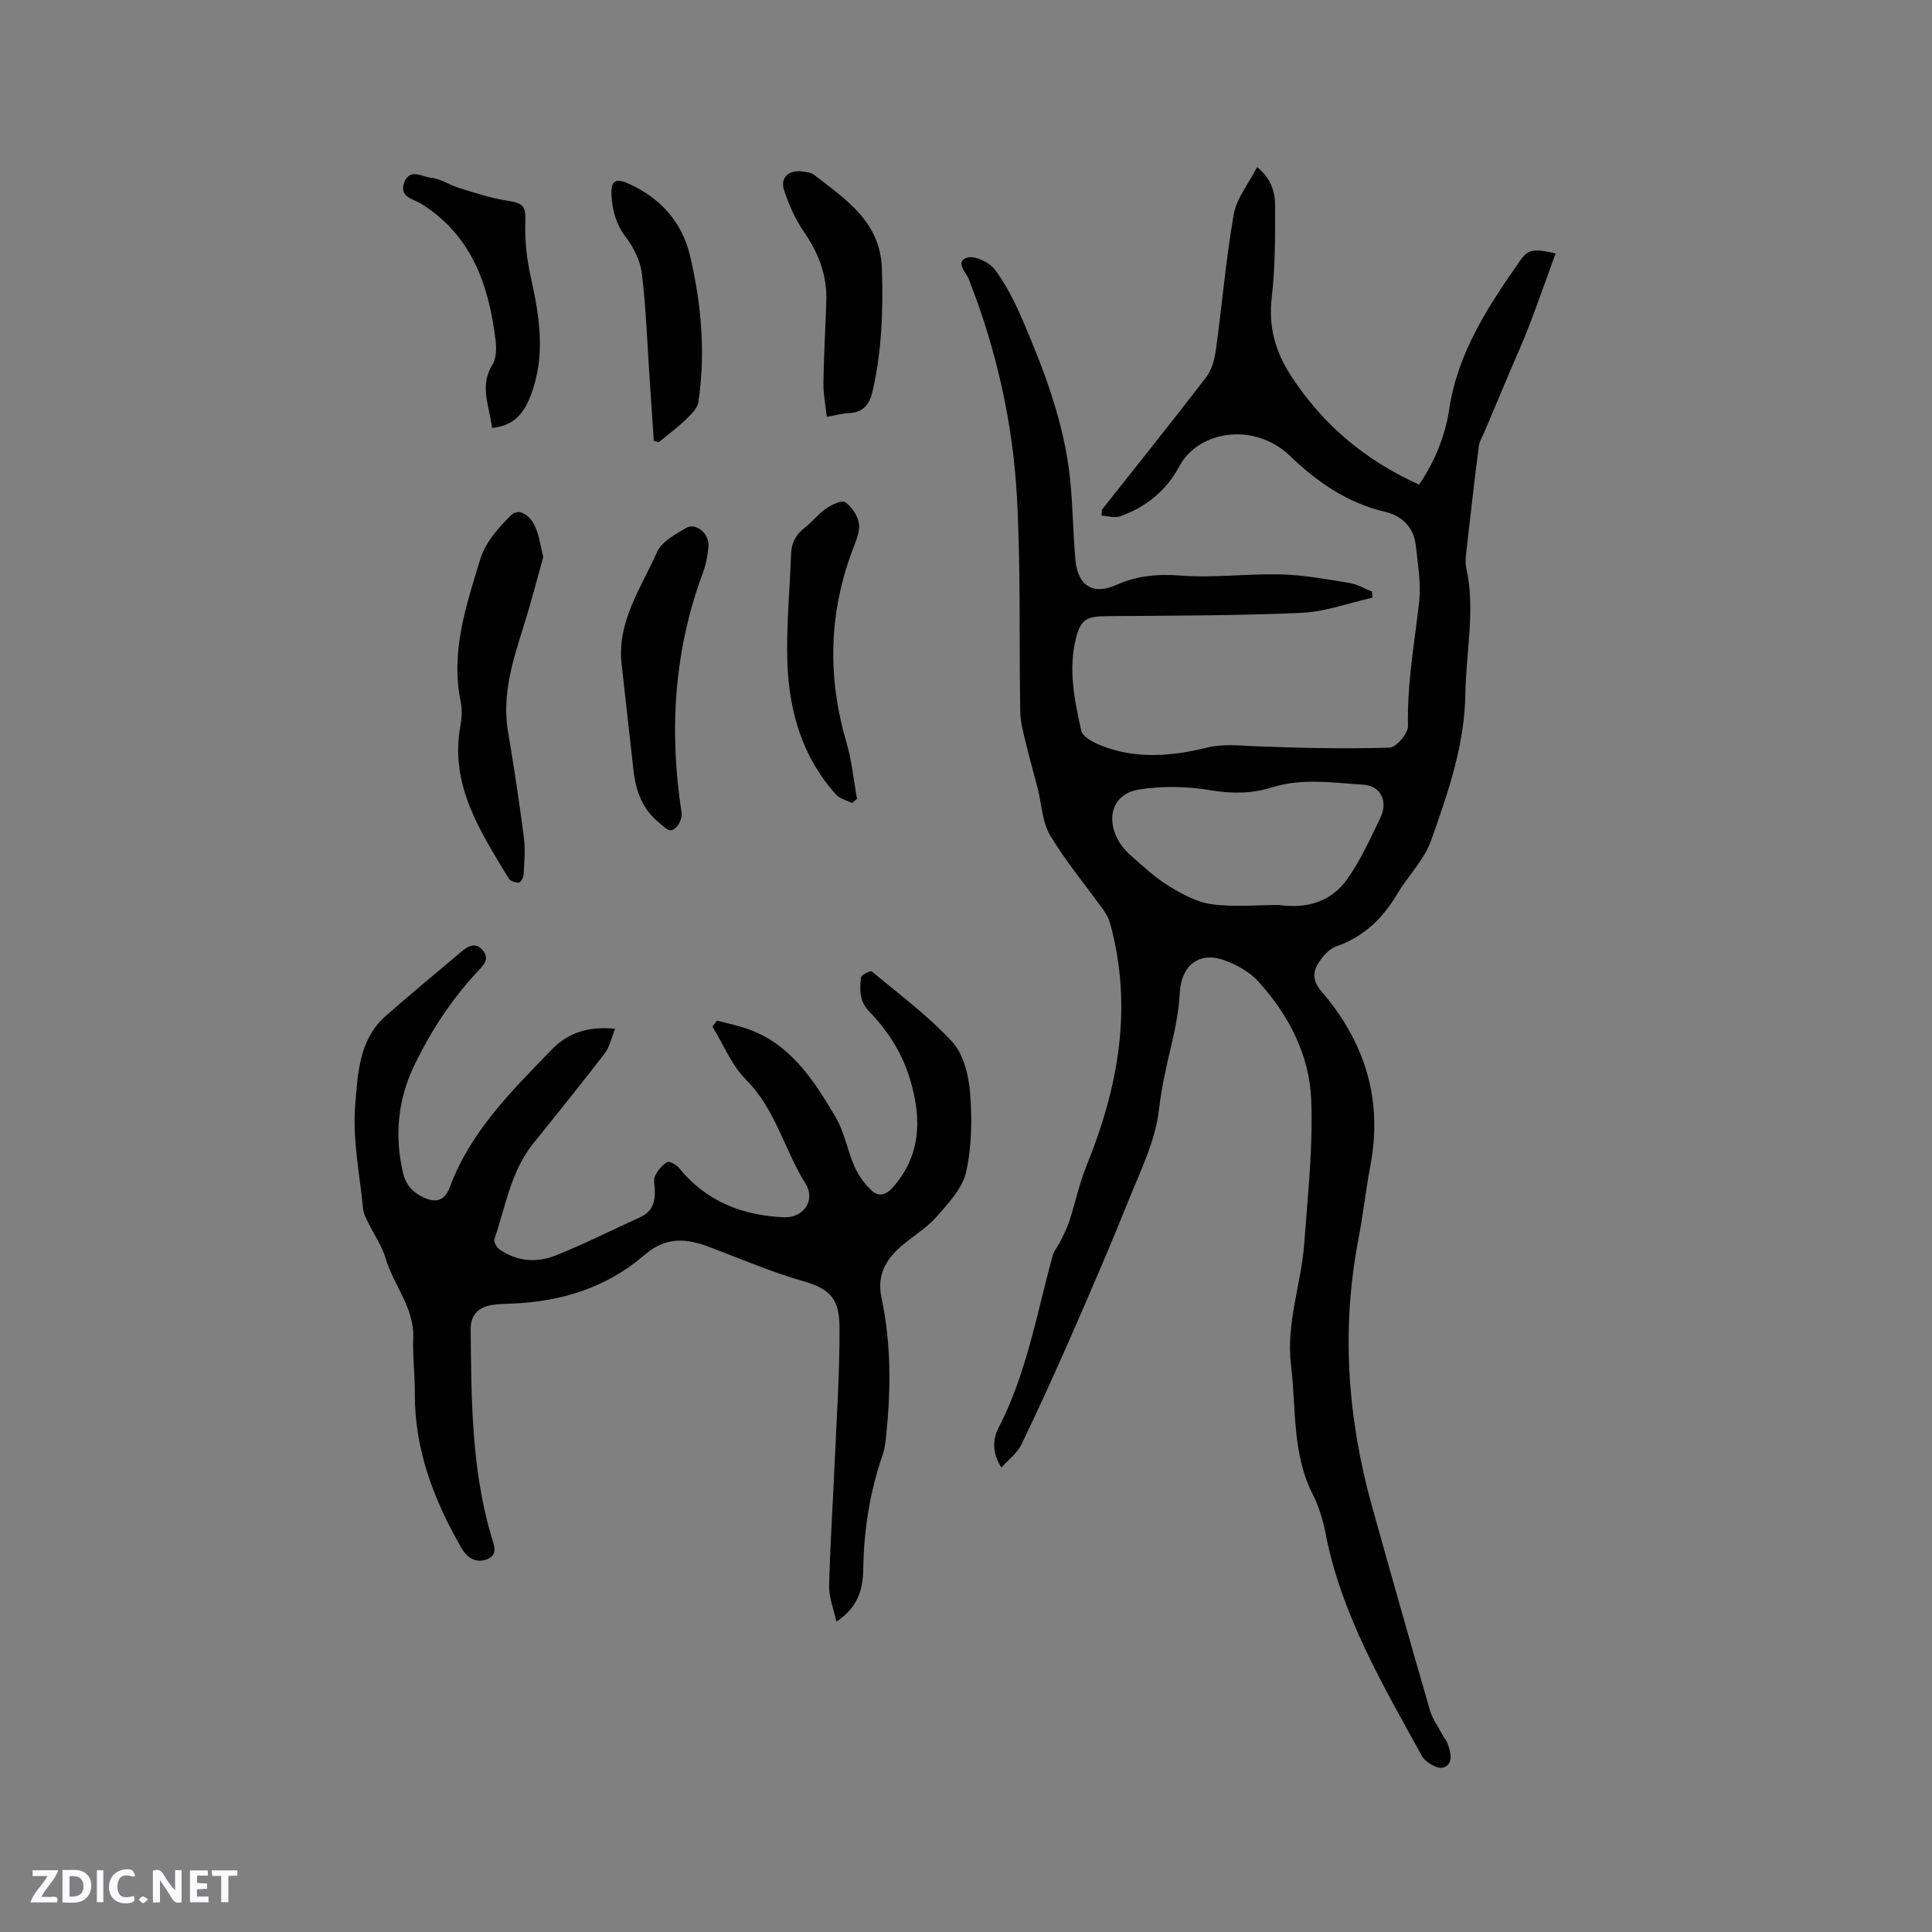 <svg enable-background="new 0 0 400 400" viewBox="0 0 400 400" xmlns="http://www.w3.org/2000/svg"><rect x="0" y="0" width="400" height="400" fill="#808080" stroke="none"/><g fill="#fbfafc"><path d="m37.59 393.81c-.92.31-1.52.05-2-.78-.7-1.2-1.52-2.34-2.47-3.78v4.59c-.55.03-.95.05-1.41.07-.03-.37-.06-.64-.06-.91 0-1.91 0-3.81 0-5.7 1.13-.41 1.77-.03 2.29.91.62 1.11 1.38 2.14 2.31 3.19v-4.2h1.35v6.61z"/><path d="m12.94 393.88v-6.75c1.9.19 3.93-.54 5.37 1.29.8 1.01.78 2.88.03 3.97-1.37 1.97-3.4 1.51-5.4 1.49m1.45-1.22c2.04.12 2.92-.58 2.89-2.21-.03-1.51-.98-2.19-2.89-2z"/><path d="m11.81 393.87h-5.49c.68-2.18 2.47-3.48 3.51-5.45h-3.08v-1.21h5.29c-.71 2.13-2.44 3.48-3.47 5.51.86 0 1.63.04 2.39-.01.79-.05 1.14.21.85 1.16"/><path d="m39.33 393.86v-6.61h3.7v1.07h-2.22v1.52c.68.04 1.34.09 2.07.13v1.07c-.72.05-1.38.09-2.1.14v1.48h2.4v1.19h-3.85z"/><path d="m27.71 388.56c-1.15-.3-2.46-.61-3.1.64-.37.73-.41 1.93-.06 2.67.63 1.35 1.99.93 3.17.68.35.94-.01 1.32-.93 1.46-1.62.25-3.05-.27-3.76-1.48-.73-1.24-.6-3.03.31-4.17.88-1.11 2.71-1.7 4-1.16.32.13.44.74.65 1.12-.1.08-.19.16-.28.24"/><path d="m49.15 387.24v1.07c-.59.02-1.17.05-1.87.08v5.44h-1.48v-5.44h-1.85c-.05-.4-.08-.73-.13-1.15z"/><path d="m20.06 387.21h1.33v6.62h-1.33z"/><path d="m30.68 393.25c-.49.38-.8.79-1.05.76-.32-.05-.6-.45-.9-.7.26-.24.51-.64.8-.67.29-.04.62.3 1.15.61"/></g><path d="m228.1 105.58c7.23-9.14 14.53-18.23 21.62-27.48 1.18-1.54 1.76-3.75 2.03-5.73 1.28-9.32 2.06-18.71 3.68-27.96.59-3.34 3.06-6.35 4.84-9.83 2.99 2.47 3.73 5.27 3.73 8.05.01 6.35.03 12.75-.71 19.04-.7 5.97.79 11.16 3.89 15.97 6.54 10.14 15.39 17.64 26.64 22.7 3.27-4.87 5.39-10.09 6.22-15.59 1.78-11.89 8.17-21.45 14.79-30.94 1.52-2.18 2.82-2.37 7.24-1.34-1.84 5.05-3.6 10.07-5.5 15.03-1.27 3.32-2.75 6.57-4.14 9.85-1.71 4.04-3.42 8.08-5.12 12.13-.4.96-1.01 1.89-1.14 2.89-.91 7.15-1.73 14.31-2.54 21.47-.14 1.26-.3 2.59-.04 3.8 1.9 8.68-.08 17.31-.2 25.96-.15 10.71-3.62 20.63-7.12 30.46-1.41 3.97-4.73 7.23-6.94 10.95-3.02 5.1-6.94 8.94-12.68 10.93-1.43.49-2.72 1.98-3.61 3.32-1.32 1.97-1.27 3.88.53 5.98 8.94 10.37 12.75 22.26 10.17 35.97-.96 5.1-1.52 10.27-2.5 15.37-3.58 18.69-2.25 37.12 2.84 55.35 3.92 14.06 7.9 28.1 11.96 42.12.52 1.79 1.68 3.4 2.57 5.07.34.65.88 1.23 1.12 1.91.65 1.85 1.27 4.24-.95 4.93-1.14.36-3.68-1.1-4.39-2.4-8.09-14.73-16.7-29.26-19.95-46.11-.54-2.78-1.4-5.6-2.68-8.12-4.29-8.49-3.37-17.76-4.47-26.73-1.06-8.64 2.13-16.75 2.74-25.16.72-9.92 1.84-19.89 1.44-29.79-.37-9.28-4.69-17.56-10.97-24.47-1.83-2.01-4.56-3.5-7.17-4.42-5.15-1.82-8.76 1.23-9.06 6.69-.2 3.64-.88 7.29-1.73 10.84-1.07 4.48-2.06 8.87-2.6 13.52-.74 6.43-3.84 12.65-6.31 18.8-3.78 9.41-7.81 18.73-11.88 28.02-3.31 7.56-6.72 15.07-10.31 22.5-.82 1.7-2.55 2.97-4.12 4.72-1.87-2.97-1.85-5.76-.61-8.17 5.82-11.25 7.93-23.63 11.21-35.65.32-1.15 1.2-2.14 1.74-3.25.64-1.3 1.31-2.61 1.75-3.99 1.22-3.8 2.05-7.75 3.54-11.43 6.62-16.29 9.65-32.89 4.87-50.26-.27-.97-.8-1.91-1.39-2.73-3.7-5.14-7.79-10.04-11.03-15.45-1.63-2.73-1.72-6.39-2.54-9.62-.86-3.36-1.81-6.69-2.62-10.06-.46-1.93-.98-3.91-1.01-5.87-.24-14.73.11-29.49-.67-44.19-.83-15.6-4.25-30.78-9.99-45.4-.54-1.37-2.91-3.6-.35-4.44 1.54-.5 4.6.94 5.73 2.44 2.38 3.18 4.22 6.86 5.79 10.54 4.55 10.62 8.65 21.42 9.83 33.03.55 5.47.59 10.99 1.07 16.47.48 5.43 3.6 7.46 8.47 5.29 4.3-1.91 8.48-2.31 13.22-1.95 6.93.54 13.97-.42 20.95-.23 4.73.12 9.45 1.01 14.14 1.77 1.6.26 3.1 1.17 4.64 1.79.02.42.05.84.07 1.26-4.88 1.09-9.74 2.91-14.66 3.13-13.43.6-26.89.57-40.34.69-4.09.03-5.37.63-6.35 4.51-1.64 6.46-.33 12.88 1.07 19.17.28 1.29 2.51 2.46 4.08 3.09 7.2 2.88 14.64 2.24 21.88.47 3.45-.85 6.61-.45 9.97-.31 9.3.37 18.62.56 27.91.29 1.38-.04 3.86-2.95 3.82-4.48-.21-8.65 1.33-17.08 2.3-25.6.44-3.82-.26-7.79-.67-11.67-.4-3.8-2.78-6.23-6.36-7.07-7.82-1.84-14.05-6.14-19.72-11.6-3.64-3.5-8.54-4.96-13.21-4.28-3.71.55-7.62 2.59-9.67 6.43-2.74 5.12-6.95 8.49-12.32 10.39-1.1.39-2.52-.09-3.79-.16.05-.4.04-.79.03-1.17zm36.69 81.79c5.89.84 10.85-.74 14.09-5.29 2.8-3.93 4.84-8.44 6.94-12.83 1.63-3.39-.02-6.57-3.57-6.79-6.3-.39-12.62-1.42-18.91.56-4.15 1.31-8.34 1.34-12.78.58-4.81-.82-9.96-.9-14.77-.13-5.23.83-6.9 5.65-4.33 10.4.64 1.18 1.56 2.29 2.58 3.18 2.55 2.23 5.05 4.61 7.92 6.37 2.74 1.68 5.81 3.37 8.91 3.79 4.66.63 9.47.16 13.92.16z" fill="#010000"/><path d="m127.35 213c-.82 2.03-1.13 3.77-2.1 5.03-4.85 6.3-9.83 12.49-14.82 18.67-4.69 5.81-5.75 13.1-8.07 19.86-.19.54.49 1.72 1.09 2.14 3.59 2.49 7.68 2.78 11.54 1.25 5.97-2.37 11.71-5.29 17.57-7.94 2.54-1.15 3.12-3.23 3.01-5.73-.04-.95-.32-2.06.06-2.83.55-1.12 1.46-2.24 2.51-2.85.44-.26 1.9.54 2.45 1.22 5.61 6.92 13.08 9.82 21.71 10.21 4.03.18 6.64-3.52 4.47-6.98-4.38-6.98-6.16-15.35-12.28-21.47-3.01-3.01-4.71-7.33-7-11.06.32-.4.64-.81.97-1.21 2.01.53 4.06.95 6.03 1.61 9.12 3.08 13.94 10.66 18.48 18.3 1.86 3.12 2.46 6.97 3.96 10.34.82 1.84 2.1 3.61 3.58 4.97 1.37 1.26 2.89.96 4.34-.69 5.75-6.54 5.98-13.88 3.75-21.77-1.59-5.66-4.59-10.49-8.62-14.62-2.09-2.15-1.99-4.57-1.73-7.06.05-.52 1.97-1.48 2.22-1.27 5.69 4.72 11.71 9.19 16.69 14.59 2.33 2.54 3.39 6.88 3.68 10.52.43 5.45.37 11.15-.82 16.44-.77 3.4-3.69 6.48-6.14 9.27-2.07 2.35-4.91 4.02-7.32 6.1-3.23 2.79-5.03 6.07-4.06 10.63 2.05 9.62 1.97 19.35.91 29.08-.13 1.15-.28 2.33-.65 3.41-2.66 7.67-3.91 15.55-4.03 23.67-.06 4.04-1.01 7.95-5.57 10.91-.59-2.74-1.55-5.04-1.5-7.32.2-8.47.77-16.93 1.14-25.4.41-9.42 1.07-18.84 1.01-28.25-.04-5.54-1.69-7.87-7.38-9.48-6.57-1.87-12.91-4.59-19.32-7.02-4.88-1.86-9.12-2.39-13.73 1.6-7.76 6.72-17.27 9.65-27.53 10.03-1.37.05-2.76.06-4.11.3-2.74.49-4.32 2.07-4.29 5.01.13 14.42.15 28.84 4.27 42.86.49 1.68 1.53 3.72-.77 4.71-2.27.98-4.2-.19-5.36-2.19-5.72-9.94-9.78-20.39-9.7-32.11.03-3.8-.48-7.62-.33-11.41.25-6.32-4.08-10.96-5.73-16.58-.75-2.55-2.37-4.84-3.55-7.27-.45-.92-1-1.88-1.09-2.87-.7-7.17-2.23-14.44-1.65-21.51.53-6.39.73-13.58 6.3-18.48 5.16-4.54 10.46-8.91 15.7-13.34 1.4-1.18 2.93-2.02 4.41-.27 1.53 1.8.1 3.13-1.05 4.37-5.39 5.78-9.68 12.3-13.11 19.42-3.45 7.17-4.14 14.56-2.35 22.29.58 2.53 2.1 4.09 4.3 5.11 2.64 1.23 4.4.55 5.42-2.21 4.25-11.48 12.76-19.82 20.97-28.33 3.16-3.3 7.3-5.02 13.22-4.4z" fill="#010000"/><path d="m112.48 115.26c-.92 3.35-1.83 6.81-2.82 10.25-2.44 8.51-6.04 16.79-4.47 26.03 1.24 7.31 2.34 14.65 3.29 22 .32 2.47.06 5.03-.08 7.54-.03.61-.62 1.65-.99 1.66-.7.03-1.77-.33-2.1-.88-5.85-9.71-12.23-19.26-9.99-31.56.3-1.64.39-3.45.05-5.07-2.12-10.35 1.18-19.99 4.1-29.56 1.02-3.35 3.73-6.43 6.32-8.98 1.74-1.71 3.92.21 4.81 1.92.99 1.91 1.23 4.2 1.88 6.65z" fill="#010000"/><path d="m128.69 137.38c-.94-8.79 4.09-15.71 7.33-23.06.95-2.15 3.77-3.68 6.01-5.01 1.96-1.16 4.77 1.07 4.64 3.62-.1 1.87-.46 3.81-1.11 5.56-6.03 16.18-7.06 32.78-4.45 49.74.15.97-.4 2.35-1.1 3.07-1.33 1.37-2.25.06-3.37-.82-3.59-2.84-5.01-6.66-5.49-11.01-.82-7.36-1.64-14.72-2.46-22.09z" fill="#010000"/><path d="m176.39 166.26c-1.12-.57-2.52-.89-3.31-1.76-6.92-7.69-9.68-17.1-10.05-27.12-.28-7.57.5-15.18.76-22.78.08-2.28 1.04-3.95 2.83-5.35 1.58-1.23 2.84-2.89 4.49-4.02 1.13-.78 3.21-1.73 3.91-1.24 1.34.94 2.56 2.77 2.81 4.38.25 1.63-.57 3.51-1.2 5.18-5.05 13.22-5.37 26.55-1.39 40.12 1.11 3.8 1.48 7.81 2.2 11.73-.36.29-.71.57-1.05.86z" fill="#010000"/><path d="m171.18 86.3c-.26-2.43-.73-4.7-.7-6.97.08-5.72.43-11.43.6-17.14.16-5.28-1.64-9.87-4.65-14.22-1.77-2.55-3.06-5.53-4.07-8.49-.91-2.67.89-4.36 3.77-3.98.83.11 1.8.22 2.42.7 6.56 5.1 13.73 9.69 14.04 19.44.27 8.51 0 16.92-1.91 25.26-.64 2.81-1.92 4.5-4.96 4.64-1.34.07-2.68.44-4.54.76z" fill="#010000"/><path d="m101.87 88.6c-.54-4.55-2.67-8.7.09-13.11.85-1.36.84-3.53.62-5.26-1.42-11.38-4.99-21.58-15.44-28.09-1.49-.93-4.62-1.32-3.43-4.39 1.16-3 3.72-1.12 5.48-.95 2.01.19 3.89 1.52 5.89 2.13 3.27.99 6.55 2.1 9.91 2.61 3.5.53 3.89 1.19 3.77 4.64-.12 3.72.32 7.55 1.13 11.2 1.84 8.25 3.15 16.37-.06 24.63-1.43 3.68-3.53 6.17-7.96 6.59z" fill="#010000"/><path d="m135.36 91.29c-.3-4.5-.59-9.01-.9-13.51-.48-7.07-.71-14.16-1.57-21.18-.31-2.6-1.67-5.32-3.28-7.44-2.07-2.72-2.85-5.61-3.01-8.83-.14-2.93.85-3.53 3.63-2.27 6.59 2.99 11.03 8 12.66 14.99 2.33 9.93 3.21 20.05 1.7 30.21-.2 1.33-1.57 2.61-2.65 3.65-1.74 1.67-3.69 3.11-5.55 4.65-.33-.09-.68-.18-1.03-.27z" fill="#010000"/></svg>